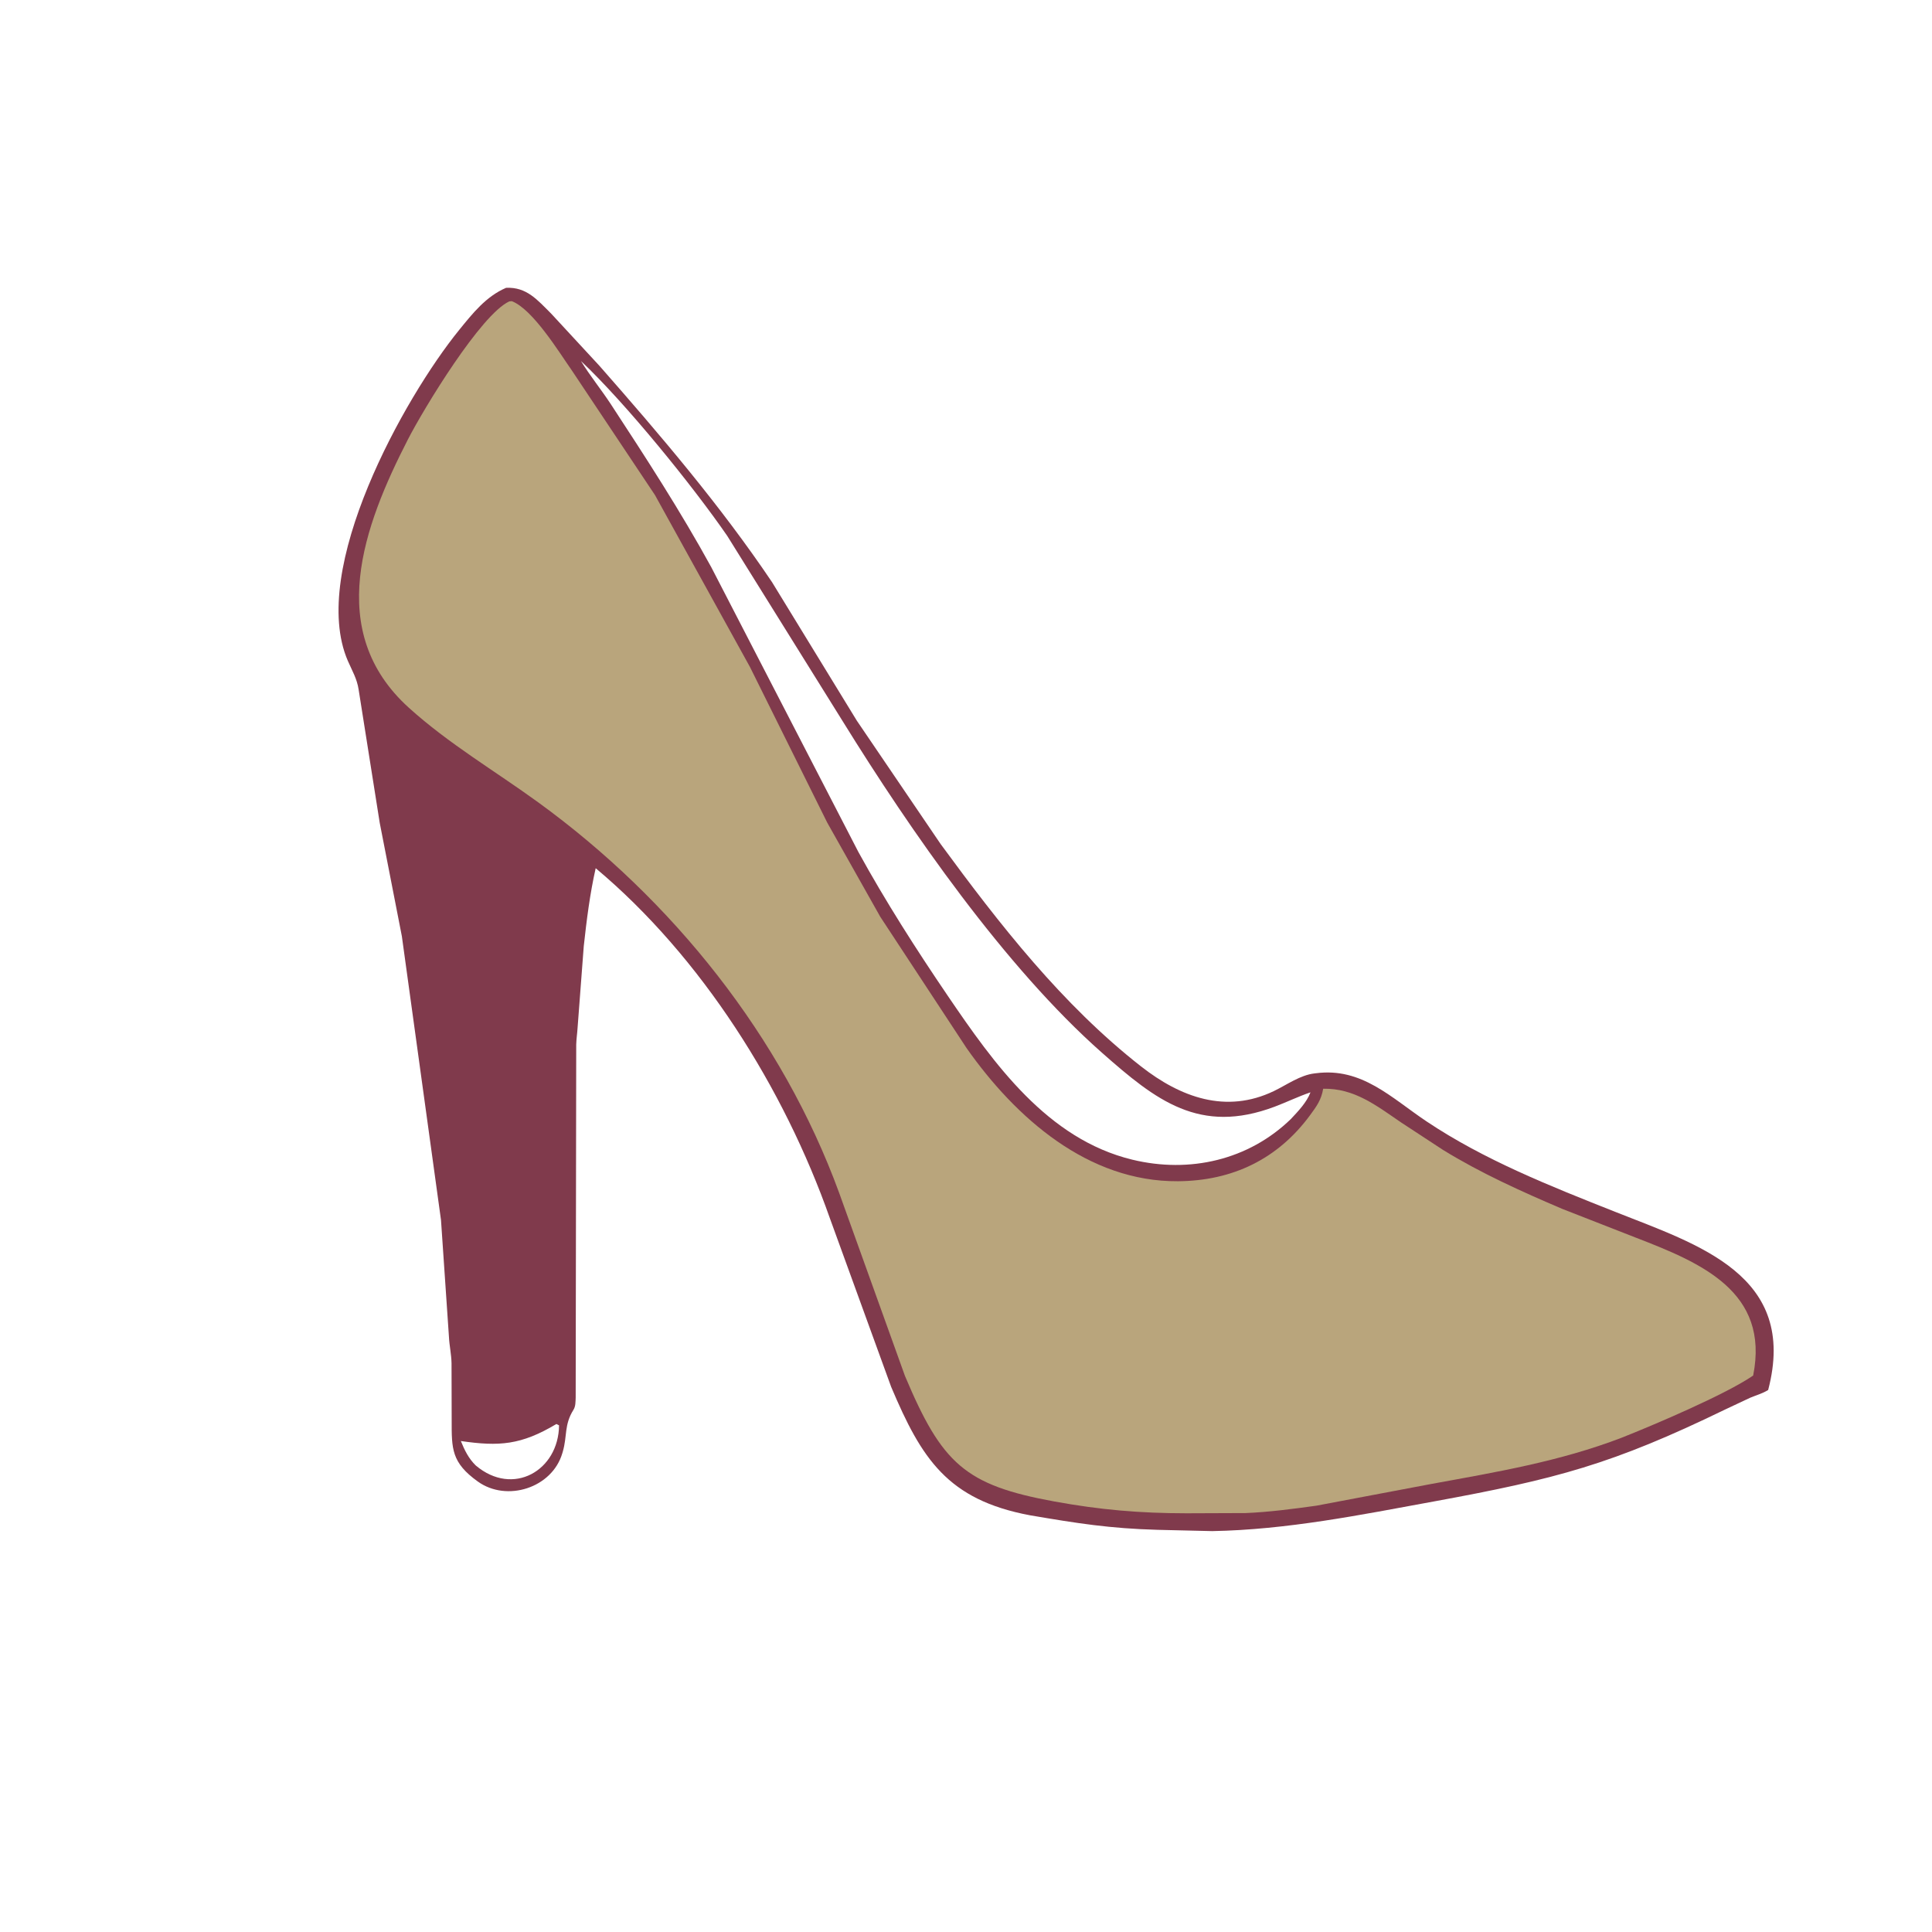 <svg version="1.1" xmlns="http://www.w3.org/2000/svg" style="display: block;" viewBox="0 0 2048 2048" width="640" height="640">
<path transform="translate(0,0)" fill="rgb(128,58,76)" d="M 536.464 305.101 C 558.304 304.059 569.637 317.937 584.297 332.482 L 635.457 387.816 C 700.097 461.417 763.505 535.617 818.335 617.016 L 908.241 763.9 L 997.096 894.701 C 1059.58 979.88 1125.98 1065.05 1209.62 1130.5 C 1251.48 1163.25 1299.65 1180.96 1350.42 1156.55 C 1364.17 1149.94 1378.16 1139.62 1393.57 1137.84 L 1395 1137.68 C 1443.57 1131.39 1474.51 1163.5 1512.21 1188.74 C 1573.44 1229.72 1643.77 1257.48 1711.92 1284.5 C 1800.19 1319.5 1906.32 1351.57 1874.33 1473.45 C 1868.33 1477.2 1861.72 1478.94 1855.25 1481.67 L 1828.86 1494.07 C 1708.93 1552.29 1649.91 1567.79 1519.52 1591.69 C 1441.94 1605.9 1364.14 1621.62 1285 1623.04 L 1227.09 1621.68 C 1176.49 1620.26 1142.26 1614.86 1091.89 1606.28 C 1004.32 1589.89 976.763 1546.06 944.682 1470.19 L 879.749 1291.53 C 831.021 1153.09 743.816 1014.51 631.458 920.334 C 625.294 947.605 621.859 975.242 618.814 1003 L 612.259 1089.5 C 611.909 1095.43 610.973 1101.27 610.82 1107.23 L 610.247 1481.56 C 610.041 1485.81 610.248 1490.69 607.921 1494.4 C 597.81 1510.51 601.482 1522.06 596.533 1538.98 L 596.075 1540.5 C 585.254 1577.32 537.247 1592.53 506.53 1570.5 C 478.541 1550.43 478.757 1535.84 478.797 1505.7 L 478.643 1445.02 C 478.451 1435.49 476.342 1426.38 475.908 1417.23 L 467.476 1293.26 L 425.988 992.455 L 402.512 872.185 L 380.168 731 C 378.452 719.494 373.24 710.958 368.709 700.492 C 326.793 603.682 428.655 421.291 486.676 349.846 C 500.95 332.269 515.182 314.227 536.464 305.101 z M 615.838 382.697 C 625.614 398.629 637.288 412.855 647.481 428.416 C 684.571 485.037 721.448 541.926 754.009 601.31 L 910.002 903.295 C 938.679 955.453 971.115 1006.22 1004.57 1055.43 C 1053.62 1127.61 1110.35 1207.48 1200.26 1229.29 C 1261.11 1244.05 1323.49 1229.7 1368.34 1186.25 C 1375.97 1178.1 1385.19 1168.58 1389.16 1157.93 C 1376.14 1162.36 1364.02 1168.32 1351.22 1173.13 C 1271.61 1203.07 1225.36 1166.47 1168.32 1116.12 C 1065.15 1025.05 964.795 880.051 893.368 764.654 L 770.913 568.064 C 734.824 515.628 663.395 427.489 615.838 382.697 z M 589.796 1509.5 C 552.395 1531.87 529.107 1533.44 488.523 1527.55 C 492.494 1537.32 496.677 1545.95 504.303 1553.45 C 543.827 1586.87 592.129 1558.9 592.62 1510.92 L 589.796 1509.5 z"/>
<path transform="translate(0,0)" fill="rgb(185,165,124)" d="M 539.831 319.5 L 542.518 319.243 C 564.778 327.716 592.88 373.737 606.043 392.473 L 694.307 524.804 L 795.008 707.059 L 876.931 872.063 L 933.132 971.836 L 1024.64 1111.08 C 1076.86 1185.26 1153.37 1252.81 1248.63 1252.16 C 1306.56 1251.77 1354.47 1228.63 1388.61 1182.29 C 1395.62 1172.77 1400.65 1165.94 1402.63 1154.1 C 1435.66 1153.47 1458.89 1171.89 1485.23 1189.84 L 1529.73 1219 C 1569.41 1243.46 1613.28 1263.25 1656.17 1281.52 L 1733.4 1311.71 C 1802.89 1338.51 1876.16 1368.97 1858.42 1458.14 C 1828.76 1478.49 1752.16 1510.91 1719.12 1524.01 C 1653.03 1549.34 1586.34 1560.43 1516.97 1573.11 L 1395.46 1596.08 C 1370.78 1599.53 1345.36 1602.86 1320.49 1603.91 L 1257.76 1604.15 C 1208.41 1604.11 1166.4 1600.52 1117.72 1591.64 C 1022.93 1574.36 998.491 1551.62 959.251 1458.43 L 889.581 1264.6 C 828.978 1098.7 712.804 953.851 570.459 850.461 C 524.474 817.061 475.758 788.54 433.364 750.21 C 343.719 669.158 385.54 557.217 432.314 465.996 C 449.378 432.718 509.728 333.396 539.831 319.5 z"/>
</svg>